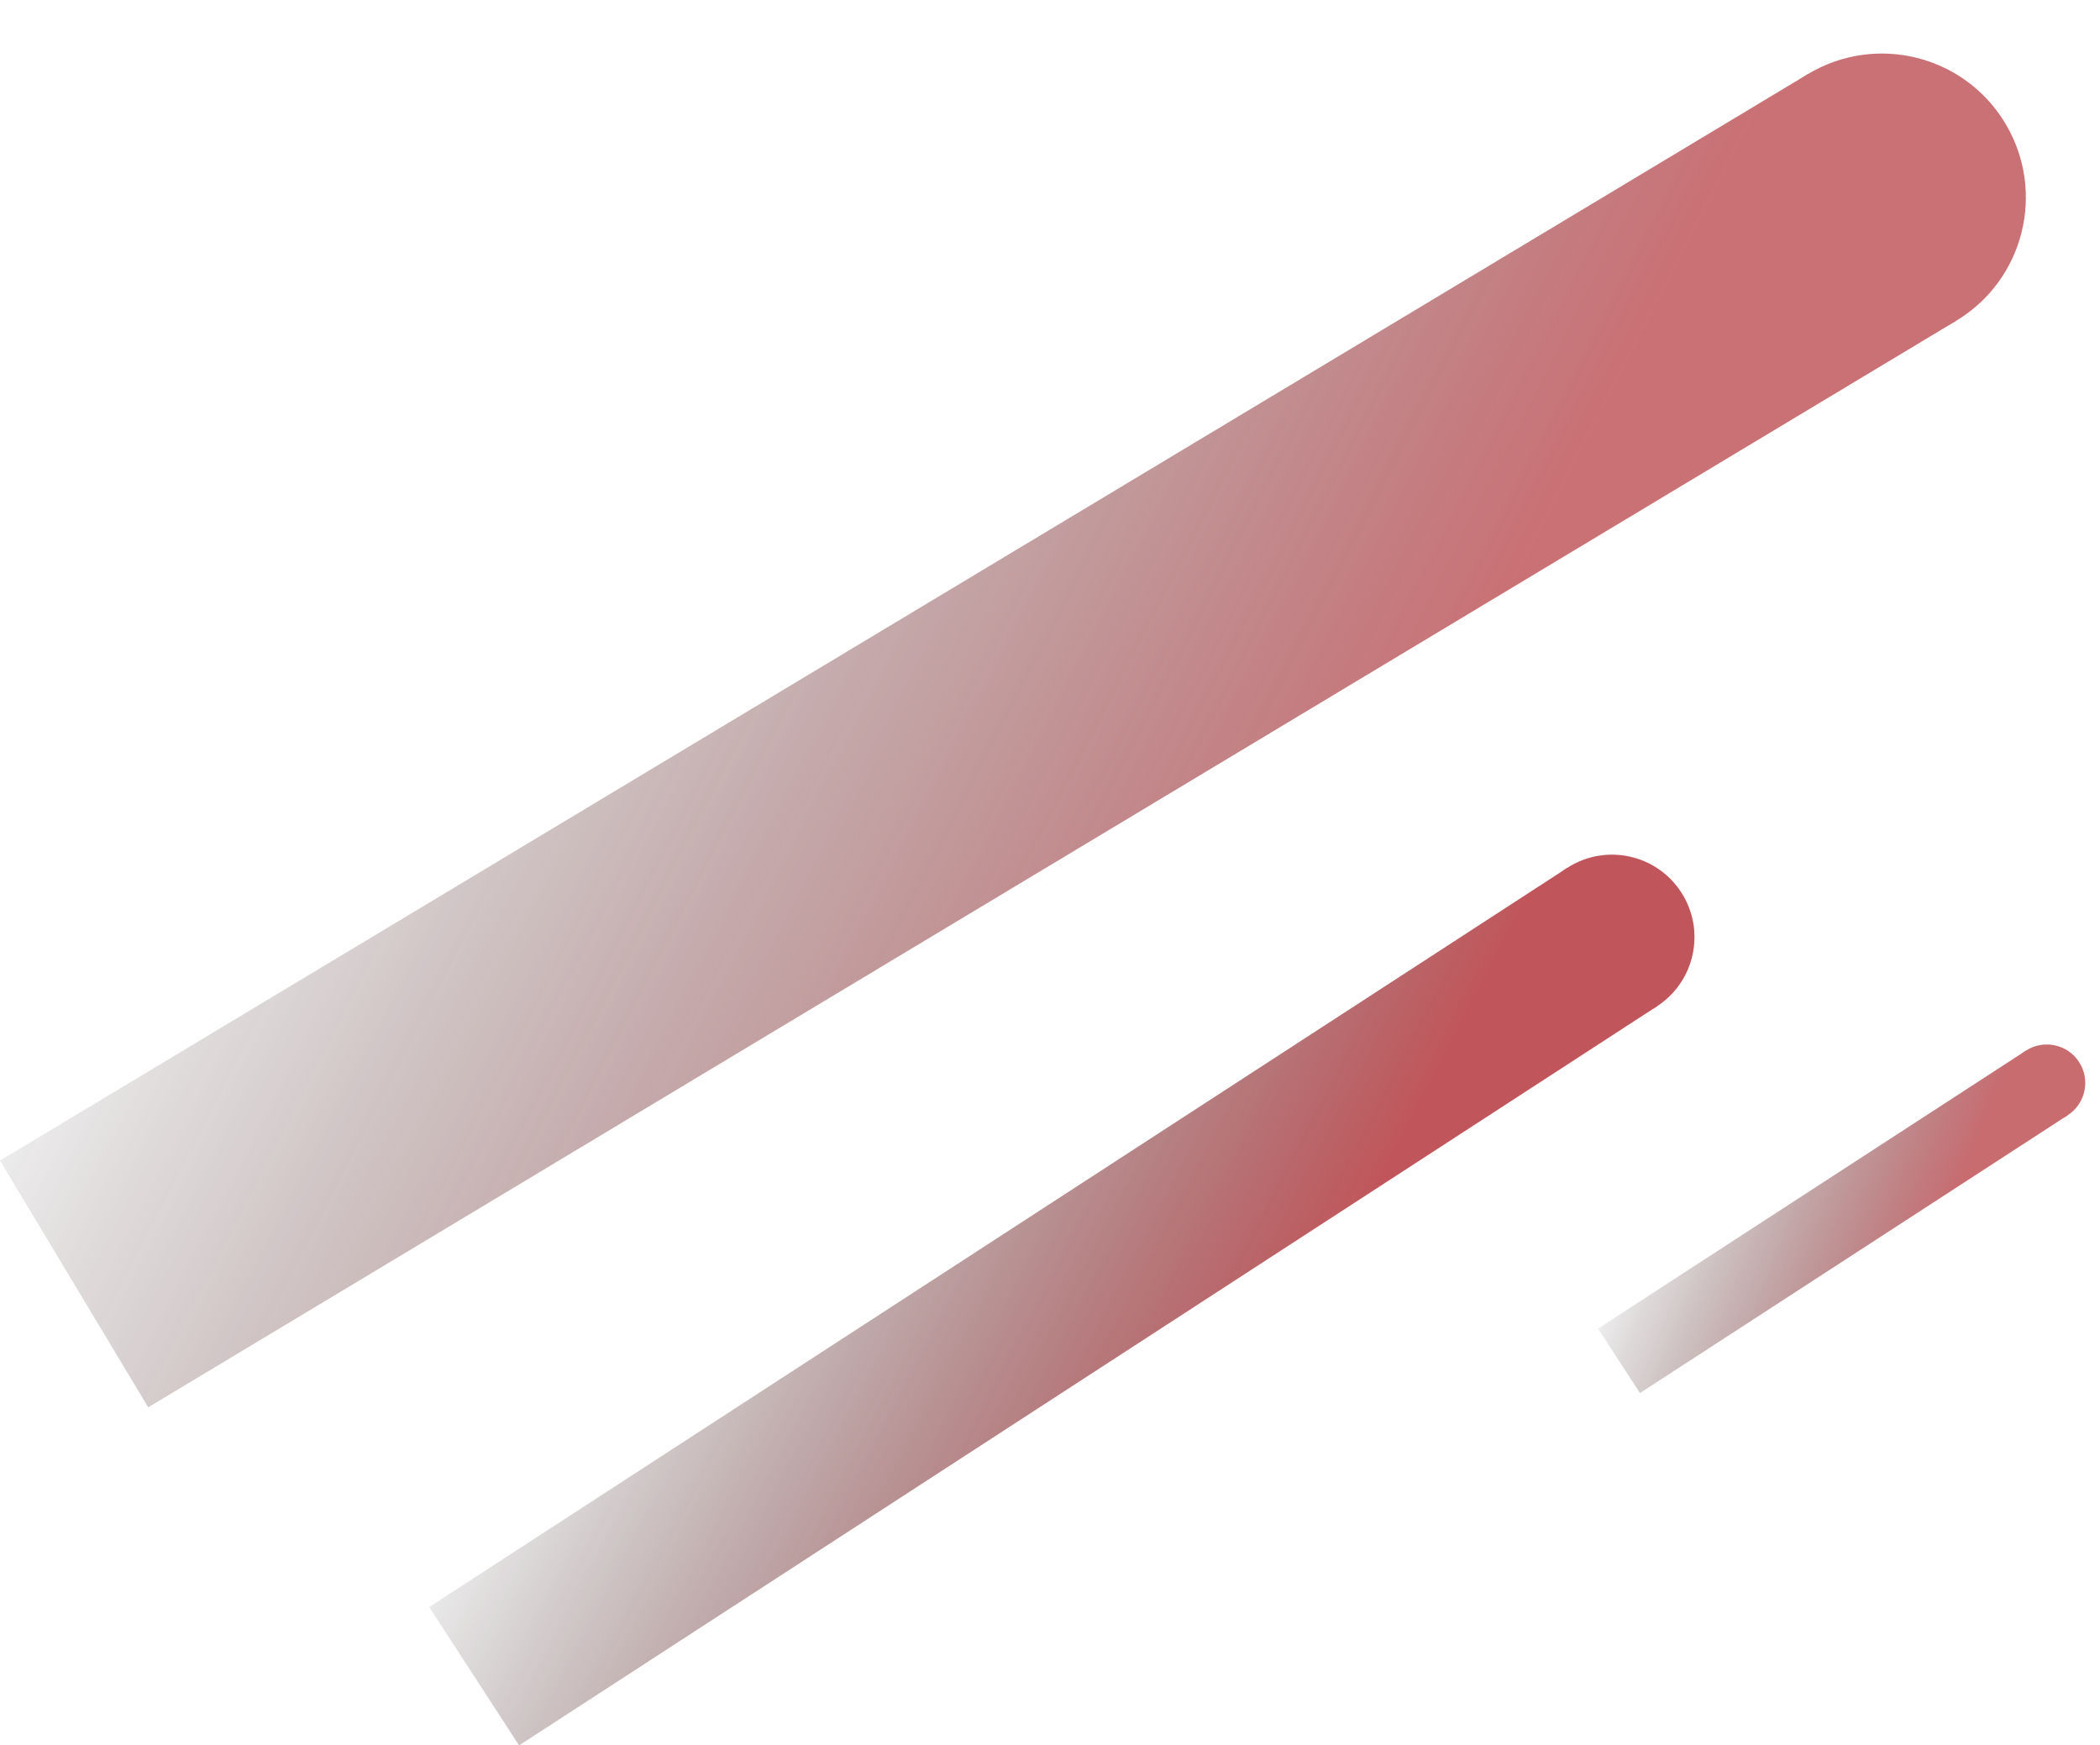 <svg xmlns="http://www.w3.org/2000/svg" xmlns:xlink="http://www.w3.org/1999/xlink" width="379.33" height="315.221" viewBox="0 0 379.33 315.221">
  <defs>
    <linearGradient id="linear-gradient" x1="0.854" y1="0.524" x2="-0.191" y2="0.299" gradientUnits="objectBoundingBox">
      <stop offset="0" stop-color="#ae272d"/>
      <stop offset="1" stop-opacity="0"/>
    </linearGradient>
  </defs>
  <g id="Group_108" data-name="Group 108" transform="translate(22.353 -1573.728)">
    <g id="Group_73" data-name="Group 73" transform="translate(258.509 1791.001) rotate(-19)" opacity="0.68">
      <ellipse id="Ellipse_22" data-name="Ellipse 22" cx="6.945" cy="6.945" rx="6.945" ry="6.945" transform="translate(82.663 3.36) rotate(-14)" fill="#ae272d"/>
      <rect id="Rectangle_11254" data-name="Rectangle 11254" width="92.138" height="13.89" transform="translate(0 23.97) rotate(-14)" fill="url(#linear-gradient)"/>
    </g>
    <g id="Group_74" data-name="Group 74" transform="translate(34.706 1804.495) rotate(-19)" opacity="0.78">
      <ellipse id="Ellipse_22-2" data-name="Ellipse 22" cx="14.897" cy="14.897" rx="14.897" ry="14.897" transform="translate(223.338 7.208) rotate(-14)" fill="#ae272d"/>
      <rect id="Rectangle_11254-2" data-name="Rectangle 11254" width="245.073" height="29.795" transform="translate(0 62.892) rotate(-14)" fill="url(#linear-gradient)"/>
    </g>
    <g id="Group_75" data-name="Group 75" transform="translate(-51.138 1689.179) rotate(-17)" opacity="0.66">
      <ellipse id="Ellipse_22-3" data-name="Ellipse 22" cx="25.992" cy="25.992" rx="25.992" ry="25.992" transform="translate(344.435 12.576) rotate(-14)" fill="#ae272d"/>
      <rect id="Rectangle_11254-3" data-name="Rectangle 11254" width="380.972" height="51.985" transform="translate(0 98.453) rotate(-14)" fill="url(#linear-gradient)"/>
    </g>
  </g>
</svg>
